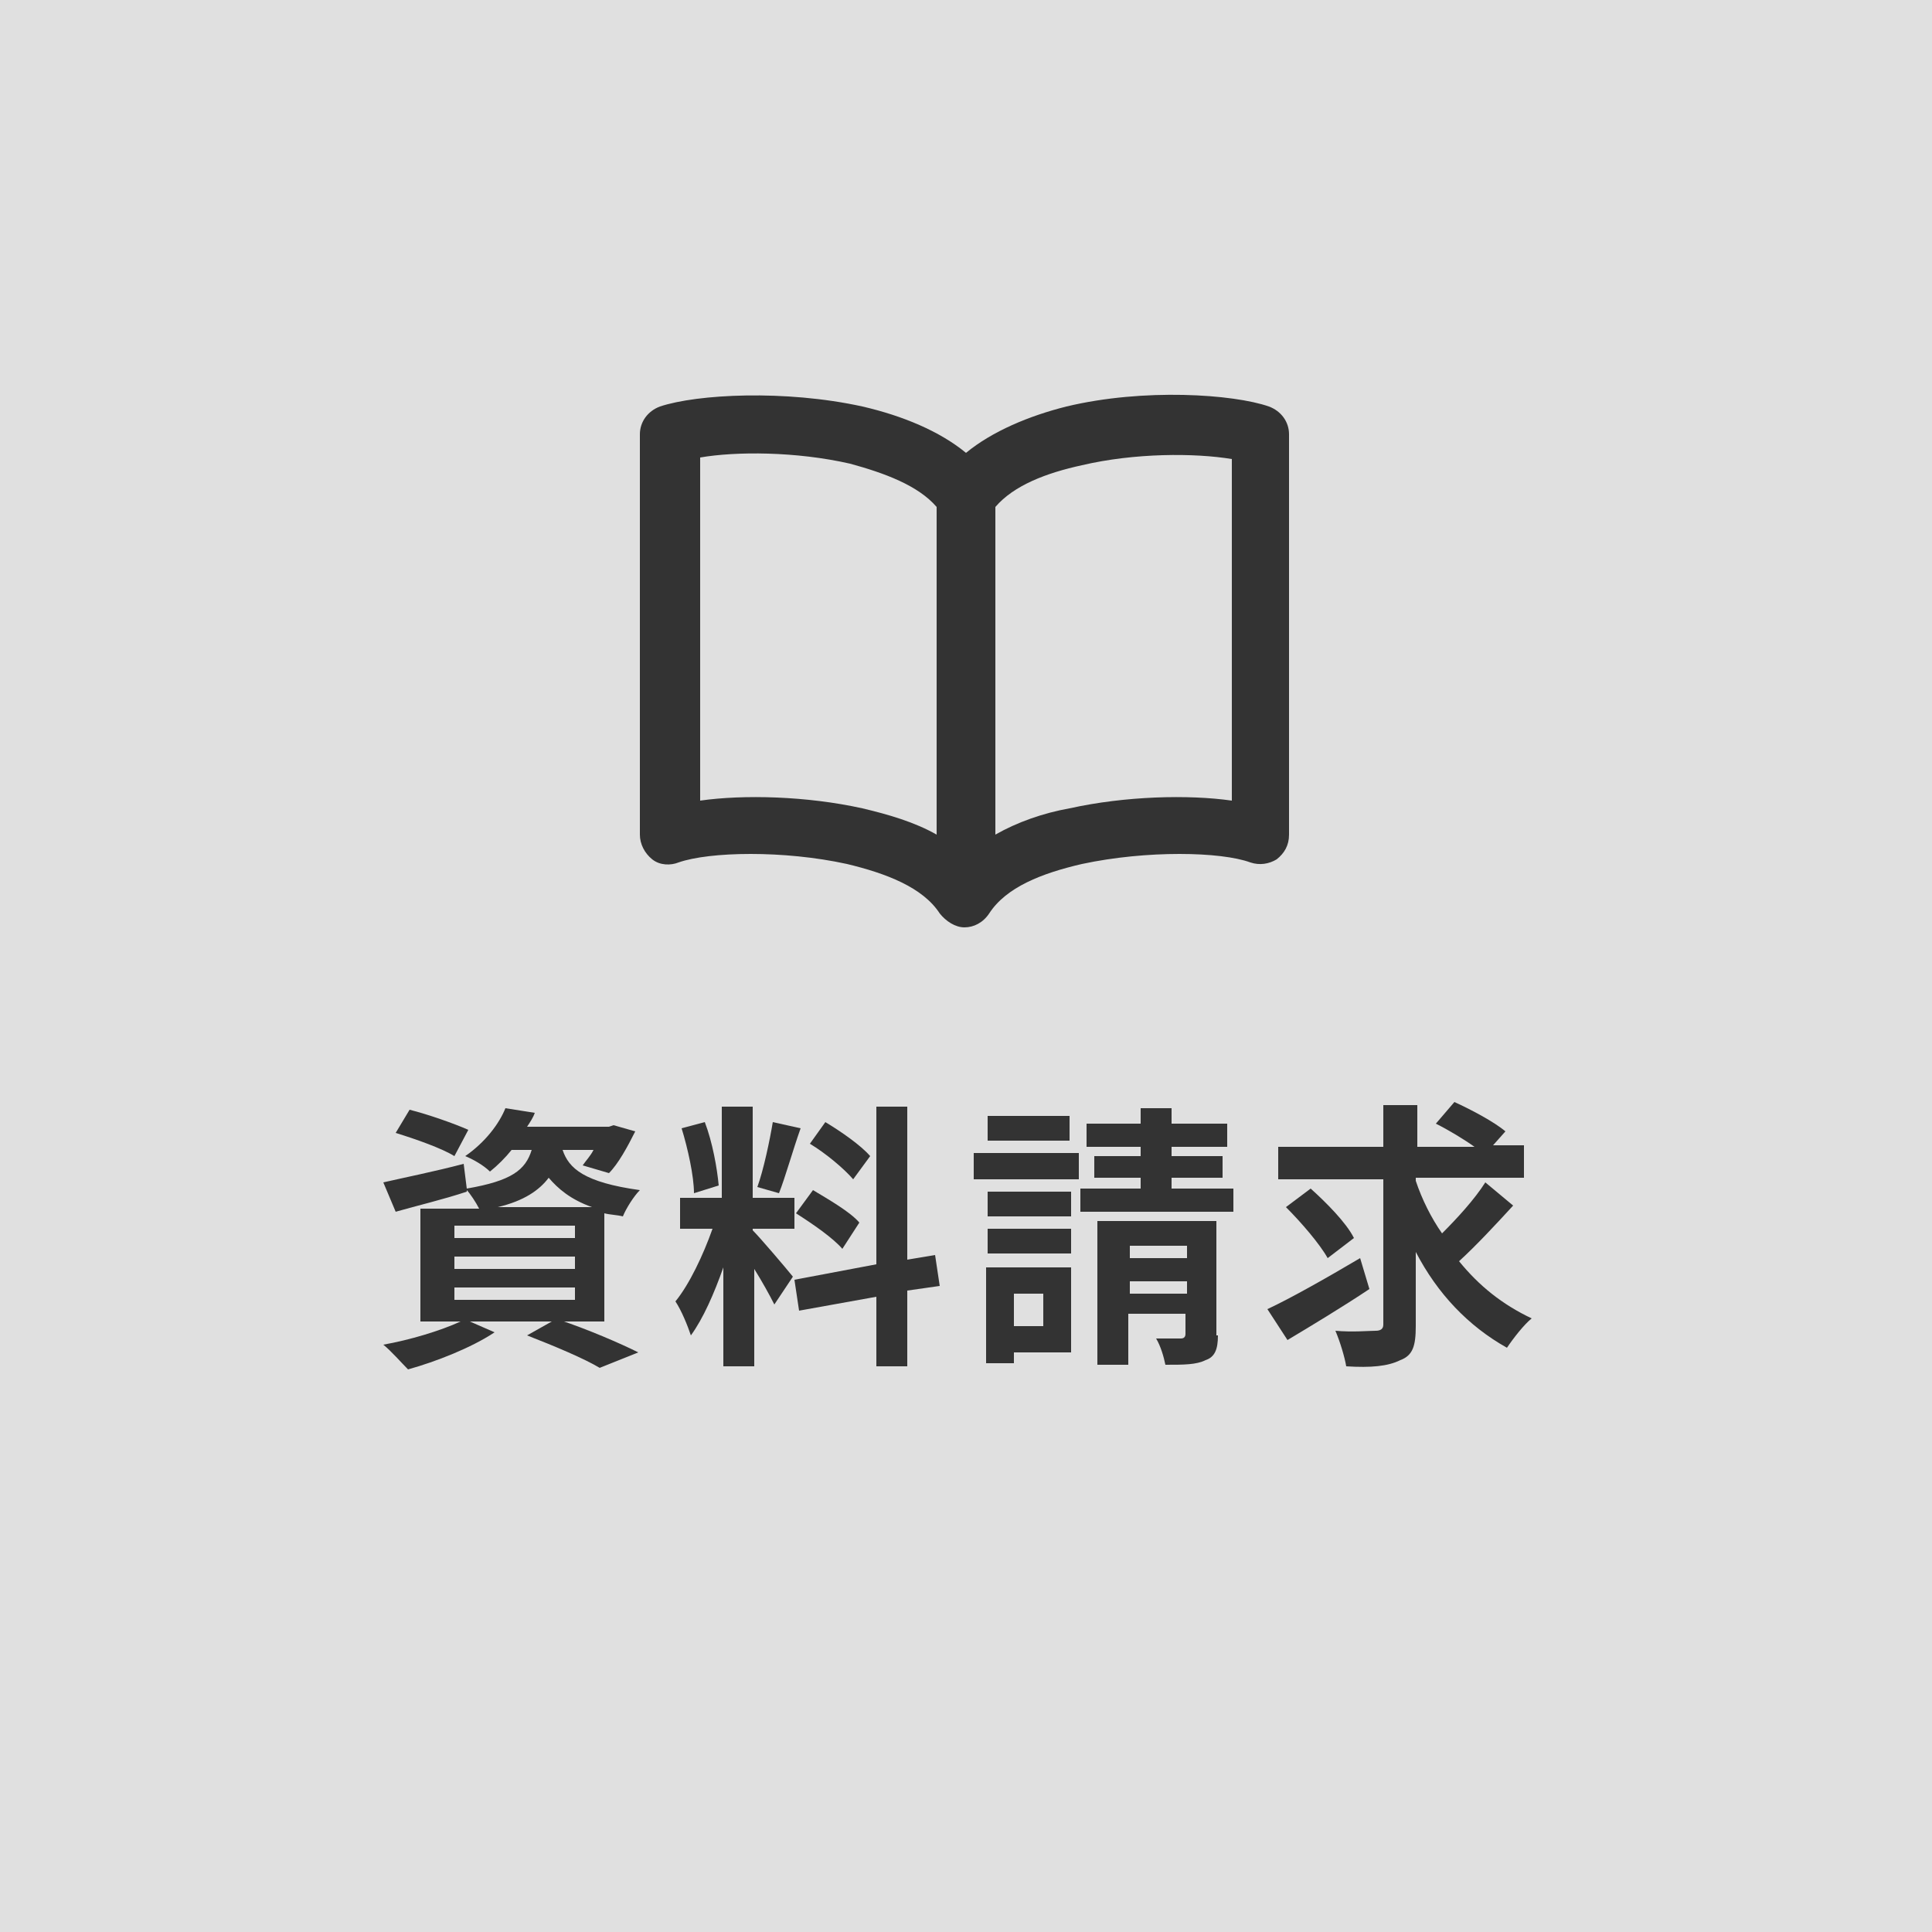 <?xml version="1.0" encoding="utf-8"?>
<!-- Generator: Adobe Illustrator 26.2.1, SVG Export Plug-In . SVG Version: 6.00 Build 0)  -->
<svg version="1.1" id="レイヤー_1" xmlns="http://www.w3.org/2000/svg" xmlns:xlink="http://www.w3.org/1999/xlink" x="0px"
	 y="0px" width="125px" height="125px" viewBox="0 0 125 125" style="enable-background:new 0 0 125 125;" xml:space="preserve">
<rect x="0" y="0" width="125" height="125" fill="#808080" stroke="none"/>
<g style="opacity:0.5;">
	<rect style="fill:#FFFFFF;" width="125" height="125"/>
</g>
<g style="opacity:0.5;">
	<rect style="fill:#FFFFFF;" width="125" height="125"/>
</g>
<g>
	<g>
		<path style="fill:#333333;" d="M36.2,85.4c1.8,0.6,3.9,1.5,5.1,2.1l-2.5,1c-1-0.6-2.9-1.4-4.7-2.1l1.6-0.9h-5.3l1.6,0.7
			c-1.5,1-3.8,1.9-5.6,2.4c-0.4-0.4-1.1-1.2-1.6-1.6c1.7-0.3,3.7-0.9,5-1.5h-2.6v-7.3h3.8c-0.2-0.4-0.6-1-0.8-1.2l0,0.1
			c-1.5,0.5-3.2,0.9-4.6,1.3l-0.8-1.9c1.3-0.3,3.3-0.7,5.2-1.2l0.2,1.6c2.9-0.5,3.8-1.2,4.2-2.5h-1.3c-0.4,0.5-0.9,1-1.4,1.4
			c-0.4-0.4-1.1-0.8-1.6-1c1.3-0.9,2.2-2.1,2.6-3.1l1.9,0.3c-0.1,0.3-0.3,0.6-0.5,0.9h5.3l0.3-0.1l1.4,0.4c-0.5,1-1.1,2.1-1.7,2.7
			l-1.7-0.5c0.2-0.3,0.5-0.6,0.7-1h-2c0.4,1.2,1.4,2.1,5,2.6c-0.4,0.4-0.9,1.2-1.1,1.7c-0.4-0.1-0.8-0.1-1.2-0.2v7H36.2z M29.4,74.8
			c-0.8-0.5-2.5-1.1-3.8-1.5l0.9-1.5c1.2,0.3,2.9,0.9,3.8,1.3L29.4,74.8z M29.4,80.1h7.8v-0.8h-7.8V80.1z M29.4,82.1h7.8v-0.8h-7.8
			V82.1z M29.4,84.1h7.8v-0.8h-7.8V84.1z M38.3,78.1c-1.4-0.5-2.2-1.2-2.8-1.9c-0.6,0.8-1.6,1.5-3.3,1.9H38.3z"/>
		<path style="fill:#333333;" d="M50.1,84.4c-0.3-0.6-0.8-1.5-1.3-2.3v6.3h-2V82c-0.6,1.7-1.3,3.3-2.1,4.4c-0.2-0.6-0.6-1.6-1-2.2
			c0.9-1.1,1.8-3,2.4-4.7h-2.1v-2h2.7v-5.9h2v5.9h2.7v2h-2.7v0.1c0.5,0.5,2.2,2.5,2.6,3L50.1,84.4z M44.9,77.2
			c0-1.1-0.4-2.9-0.8-4.2l1.5-0.4c0.5,1.3,0.8,3,0.9,4.1L44.9,77.2z M51.8,73c-0.5,1.4-1,3.2-1.4,4.2L49,76.8c0.4-1.1,0.8-3,1-4.2
			L51.8,73z M58.7,83.5v4.9h-2v-4.5l-5,0.9l-0.3-2l5.3-1V71.6h2v9.9l1.8-0.3l0.3,2L58.7,83.5z M52.6,77c1,0.6,2.4,1.4,3,2.1
			l-1.1,1.7c-0.6-0.7-1.9-1.6-3-2.3L52.6,77z M55.2,76.3c-0.6-0.7-1.8-1.7-2.8-2.3l1-1.4c1,0.6,2.3,1.5,2.9,2.2L55.2,76.3z"/>
		<path style="fill:#333333;" d="M69.9,76.3H63v-1.7h6.8V76.3z M69.3,87.5h-3.7v0.7h-1.8V82h5.5V87.5z M69.3,78.7h-5.4v-1.6h5.4
			V78.7z M63.9,79.5h5.4v1.6h-5.4V79.5z M69.2,73.8h-5.3v-1.6h5.3V73.8z M65.6,83.7v2.1h1.9v-2.1H65.6z M79.8,76.9v1.5h-9.9v-1.5
			h3.9v-0.7h-3v-1.4h3v-0.6h-3.5v-1.5h3.5v-1h2v1h3.6v1.5h-3.6v0.6h3.3v1.4h-3.3v0.7H79.8z M78.8,86.4c0,0.9-0.2,1.4-0.8,1.6
			c-0.6,0.3-1.4,0.3-2.6,0.3c-0.1-0.5-0.3-1.2-0.6-1.7c0.7,0,1.4,0,1.6,0c0.2,0,0.3-0.1,0.3-0.3v-1.3h-3.7v3.3h-2v-9.3h7.7V86.4z
			 M73.1,80.6v0.8h3.7v-0.8H73.1z M76.8,83.7v-0.8h-3.7v0.8H76.8z"/>
		<path style="fill:#333333;" d="M88.6,83.4c-1.8,1.2-3.8,2.4-5.3,3.3l-1.3-2c1.5-0.7,3.8-2,6-3.3L88.6,83.4z M97.9,78
			c-1.1,1.2-2.4,2.6-3.5,3.6c1.3,1.6,2.8,2.8,4.7,3.7c-0.5,0.4-1.2,1.3-1.6,1.9c-2.5-1.4-4.5-3.5-5.9-6.2v4.8c0,1.3-0.2,1.9-1,2.2
			c-0.8,0.4-1.9,0.5-3.5,0.4c-0.1-0.6-0.4-1.6-0.7-2.3c1.1,0.1,2.2,0,2.6,0c0.3,0,0.5-0.1,0.5-0.4v-9.4h-6.8v-2.1h6.8v-2.7h2.2v2.7
			h3.7c-0.7-0.5-1.7-1.1-2.5-1.5l1.2-1.4c1.1,0.5,2.6,1.3,3.3,1.9l-0.8,0.9h2v2.1h-7v0.2c0.4,1.2,1,2.4,1.7,3.4c1-1,2.1-2.2,2.8-3.3
			L97.9,78z M85.9,81.4c-0.5-0.9-1.7-2.3-2.7-3.3l1.6-1.2c1,0.9,2.3,2.2,2.8,3.2L85.9,81.4z"/>
	</g>
</g>
<path style="fill-rule:evenodd;clip-rule:evenodd;fill:#333333;" d="M62.5,29.3c-1.7-1.4-4.1-2.4-6.7-3c-5-1.1-10.7-0.8-13.1,0
	c-0.8,0.3-1.3,1-1.3,1.8v25.9c0,0.6,0.3,1.2,0.8,1.6c0.5,0.4,1.2,0.4,1.7,0.2c2-0.7,6.8-0.8,10.9,0.1c2.5,0.6,4.9,1.5,6,3.2
	c0.4,0.5,1,0.9,1.6,0.9c0.6,0,1.2-0.3,1.6-0.9c1.1-1.7,3.4-2.6,6-3.2c4.2-0.9,9-0.8,10.9-0.1c0.6,0.2,1.2,0.1,1.7-0.2
	c0.5-0.4,0.8-0.9,0.8-1.6V28.1c0-0.8-0.5-1.5-1.3-1.8c-2.3-0.8-8.1-1.2-13.1,0C66.6,26.9,64.2,27.9,62.5,29.3L62.5,29.3z M60.6,32.8
	V54c-1.4-0.8-3.1-1.3-4.8-1.7c-3.6-0.8-7.7-0.9-10.5-0.5V29.6c2.3-0.4,6.2-0.4,9.7,0.4C57.2,30.6,59.4,31.4,60.6,32.8L60.6,32.8z
	 M64.4,54V32.8c1.2-1.4,3.3-2.2,5.6-2.7c3.4-0.8,7.3-0.8,9.7-0.4v22.1c-2.8-0.4-6.9-0.3-10.5,0.5C67.5,52.6,65.8,53.2,64.4,54
	L64.4,54z"/>
</svg>
